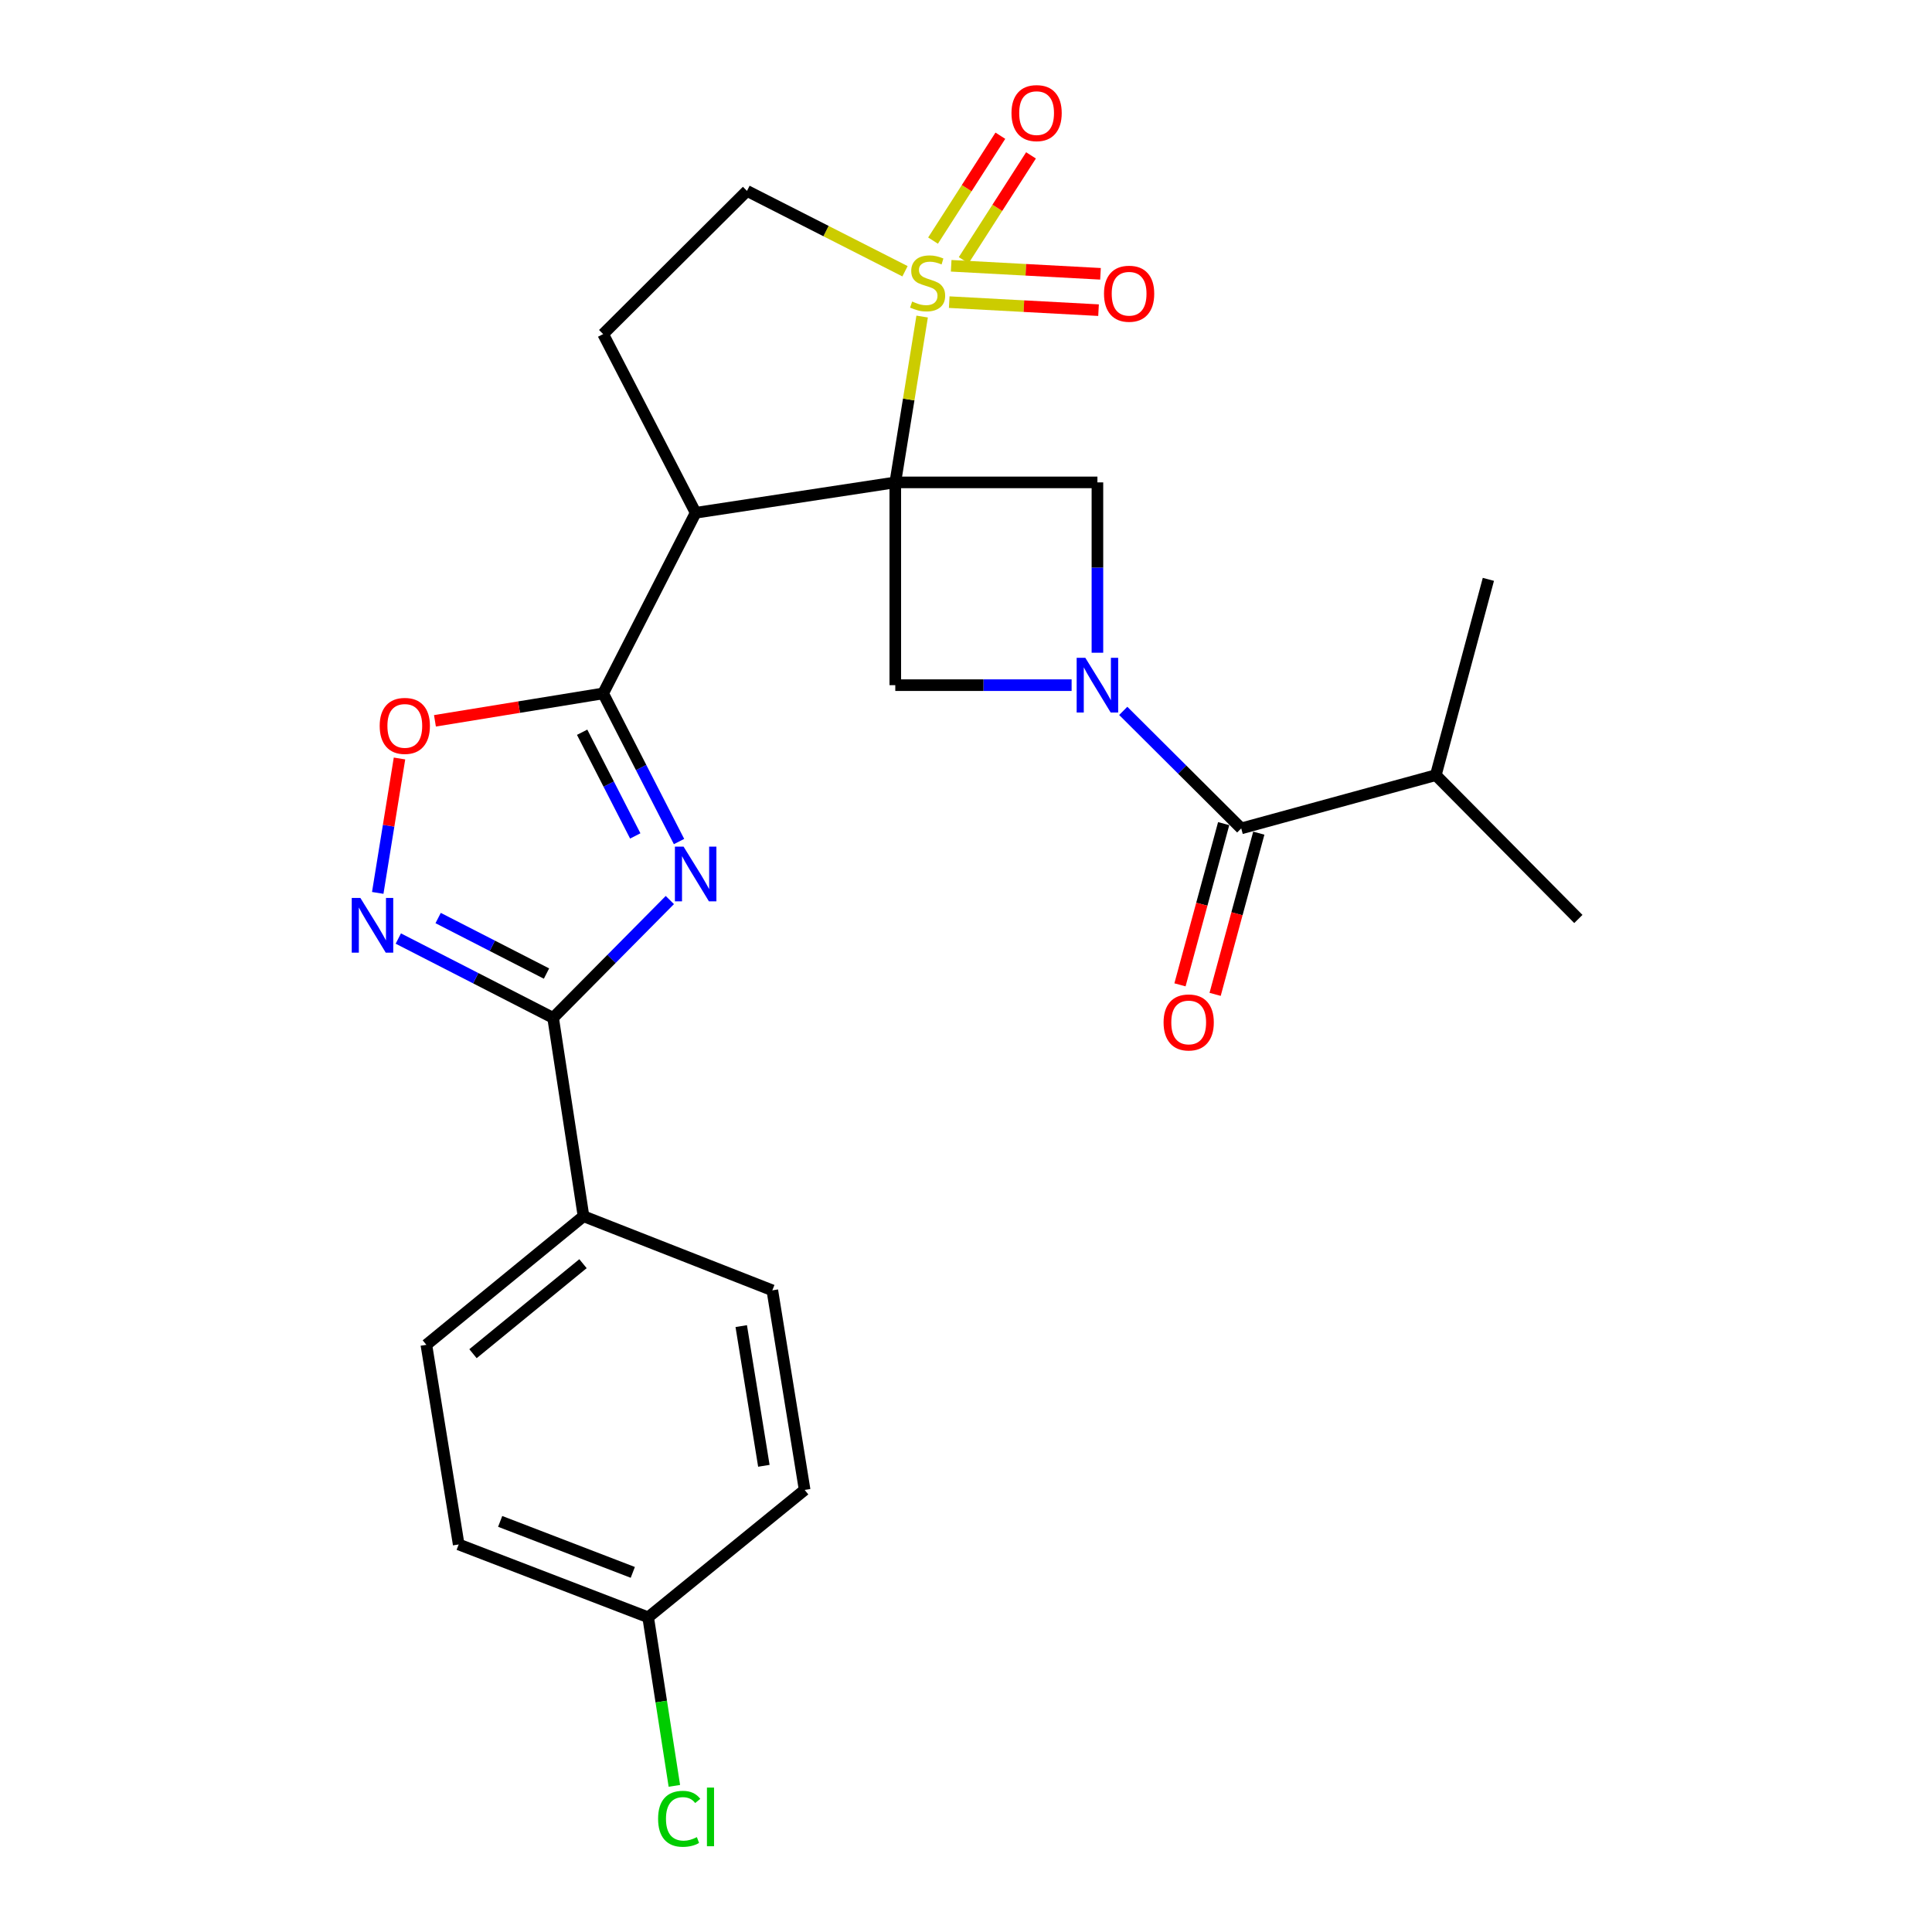 <?xml version='1.0' encoding='iso-8859-1'?>
<svg version='1.1' baseProfile='full'
              xmlns='http://www.w3.org/2000/svg'
                      xmlns:rdkit='http://www.rdkit.org/xml'
                      xmlns:xlink='http://www.w3.org/1999/xlink'
                  xml:space='preserve'
width='1000px' height='1000px' viewBox='0 0 1000 1000'>
<!-- END OF HEADER -->
<rect style='opacity:1.0;fill:#FFFFFF;stroke:none' width='1000' height='1000' x='0' y='0'> </rect>
<path class='bond-0' d='M 463.402,249.685 L 470.35,206.767' style='fill:none;fill-rule:evenodd;stroke:#000000;stroke-width:6px;stroke-linecap:butt;stroke-linejoin:miter;stroke-opacity:1' />
<path class='bond-0' d='M 470.35,206.767 L 477.298,163.85' style='fill:none;fill-rule:evenodd;stroke:#CCCC00;stroke-width:6px;stroke-linecap:butt;stroke-linejoin:miter;stroke-opacity:1' />
<path class='bond-3' d='M 463.402,249.685 L 360.071,265.418' style='fill:none;fill-rule:evenodd;stroke:#000000;stroke-width:6px;stroke-linecap:butt;stroke-linejoin:miter;stroke-opacity:1' />
<path class='bond-6' d='M 463.402,249.685 L 568.022,249.685' style='fill:none;fill-rule:evenodd;stroke:#000000;stroke-width:6px;stroke-linecap:butt;stroke-linejoin:miter;stroke-opacity:1' />
<path class='bond-7' d='M 463.402,249.685 L 463.402,354.639' style='fill:none;fill-rule:evenodd;stroke:#000000;stroke-width:6px;stroke-linecap:butt;stroke-linejoin:miter;stroke-opacity:1' />
<path class='bond-12' d='M 468.429,140.401 L 427.534,119.604' style='fill:none;fill-rule:evenodd;stroke:#CCCC00;stroke-width:6px;stroke-linecap:butt;stroke-linejoin:miter;stroke-opacity:1' />
<path class='bond-12' d='M 427.534,119.604 L 386.639,98.806' style='fill:none;fill-rule:evenodd;stroke:#000000;stroke-width:6px;stroke-linecap:butt;stroke-linejoin:miter;stroke-opacity:1' />
<path class='bond-13' d='M 498.798,134.711 L 516.22,107.568' style='fill:none;fill-rule:evenodd;stroke:#CCCC00;stroke-width:6px;stroke-linecap:butt;stroke-linejoin:miter;stroke-opacity:1' />
<path class='bond-13' d='M 516.22,107.568 L 533.642,80.424' style='fill:none;fill-rule:evenodd;stroke:#FF0000;stroke-width:6px;stroke-linecap:butt;stroke-linejoin:miter;stroke-opacity:1' />
<path class='bond-13' d='M 482.941,124.533 L 500.363,97.389' style='fill:none;fill-rule:evenodd;stroke:#CCCC00;stroke-width:6px;stroke-linecap:butt;stroke-linejoin:miter;stroke-opacity:1' />
<path class='bond-13' d='M 500.363,97.389 L 517.785,70.246' style='fill:none;fill-rule:evenodd;stroke:#FF0000;stroke-width:6px;stroke-linecap:butt;stroke-linejoin:miter;stroke-opacity:1' />
<path class='bond-14' d='M 491.317,156.388 L 529.959,158.463' style='fill:none;fill-rule:evenodd;stroke:#CCCC00;stroke-width:6px;stroke-linecap:butt;stroke-linejoin:miter;stroke-opacity:1' />
<path class='bond-14' d='M 529.959,158.463 L 568.602,160.538' style='fill:none;fill-rule:evenodd;stroke:#FF0000;stroke-width:6px;stroke-linecap:butt;stroke-linejoin:miter;stroke-opacity:1' />
<path class='bond-14' d='M 492.327,137.573 L 530.97,139.648' style='fill:none;fill-rule:evenodd;stroke:#CCCC00;stroke-width:6px;stroke-linecap:butt;stroke-linejoin:miter;stroke-opacity:1' />
<path class='bond-14' d='M 530.97,139.648 L 569.612,141.723' style='fill:none;fill-rule:evenodd;stroke:#FF0000;stroke-width:6px;stroke-linecap:butt;stroke-linejoin:miter;stroke-opacity:1' />
<path class='bond-1' d='M 351.471,435.585 L 331.83,397.248' style='fill:none;fill-rule:evenodd;stroke:#0000FF;stroke-width:6px;stroke-linecap:butt;stroke-linejoin:miter;stroke-opacity:1' />
<path class='bond-1' d='M 331.83,397.248 L 312.189,358.91' style='fill:none;fill-rule:evenodd;stroke:#000000;stroke-width:6px;stroke-linecap:butt;stroke-linejoin:miter;stroke-opacity:1' />
<path class='bond-1' d='M 328.809,432.675 L 315.06,405.839' style='fill:none;fill-rule:evenodd;stroke:#0000FF;stroke-width:6px;stroke-linecap:butt;stroke-linejoin:miter;stroke-opacity:1' />
<path class='bond-1' d='M 315.06,405.839 L 301.311,379.003' style='fill:none;fill-rule:evenodd;stroke:#000000;stroke-width:6px;stroke-linecap:butt;stroke-linejoin:miter;stroke-opacity:1' />
<path class='bond-5' d='M 346.71,465.856 L 316.5,496.349' style='fill:none;fill-rule:evenodd;stroke:#0000FF;stroke-width:6px;stroke-linecap:butt;stroke-linejoin:miter;stroke-opacity:1' />
<path class='bond-5' d='M 316.5,496.349 L 286.291,526.841' style='fill:none;fill-rule:evenodd;stroke:#000000;stroke-width:6px;stroke-linecap:butt;stroke-linejoin:miter;stroke-opacity:1' />
<path class='bond-2' d='M 554.666,354.639 L 509.034,354.639' style='fill:none;fill-rule:evenodd;stroke:#0000FF;stroke-width:6px;stroke-linecap:butt;stroke-linejoin:miter;stroke-opacity:1' />
<path class='bond-2' d='M 509.034,354.639 L 463.402,354.639' style='fill:none;fill-rule:evenodd;stroke:#000000;stroke-width:6px;stroke-linecap:butt;stroke-linejoin:miter;stroke-opacity:1' />
<path class='bond-9' d='M 581.388,367.951 L 611.925,398.363' style='fill:none;fill-rule:evenodd;stroke:#0000FF;stroke-width:6px;stroke-linecap:butt;stroke-linejoin:miter;stroke-opacity:1' />
<path class='bond-9' d='M 611.925,398.363 L 642.461,428.775' style='fill:none;fill-rule:evenodd;stroke:#000000;stroke-width:6px;stroke-linecap:butt;stroke-linejoin:miter;stroke-opacity:1' />
<path class='bond-26' d='M 568.022,337.855 L 568.022,293.77' style='fill:none;fill-rule:evenodd;stroke:#0000FF;stroke-width:6px;stroke-linecap:butt;stroke-linejoin:miter;stroke-opacity:1' />
<path class='bond-26' d='M 568.022,293.77 L 568.022,249.685' style='fill:none;fill-rule:evenodd;stroke:#000000;stroke-width:6px;stroke-linecap:butt;stroke-linejoin:miter;stroke-opacity:1' />
<path class='bond-4' d='M 360.071,265.418 L 312.189,358.91' style='fill:none;fill-rule:evenodd;stroke:#000000;stroke-width:6px;stroke-linecap:butt;stroke-linejoin:miter;stroke-opacity:1' />
<path class='bond-11' d='M 360.071,265.418 L 312.189,172.921' style='fill:none;fill-rule:evenodd;stroke:#000000;stroke-width:6px;stroke-linecap:butt;stroke-linejoin:miter;stroke-opacity:1' />
<path class='bond-10' d='M 312.189,358.91 L 268.658,366.003' style='fill:none;fill-rule:evenodd;stroke:#000000;stroke-width:6px;stroke-linecap:butt;stroke-linejoin:miter;stroke-opacity:1' />
<path class='bond-10' d='M 268.658,366.003 L 225.127,373.096' style='fill:none;fill-rule:evenodd;stroke:#FF0000;stroke-width:6px;stroke-linecap:butt;stroke-linejoin:miter;stroke-opacity:1' />
<path class='bond-15' d='M 286.291,526.841 L 302.024,629.514' style='fill:none;fill-rule:evenodd;stroke:#000000;stroke-width:6px;stroke-linecap:butt;stroke-linejoin:miter;stroke-opacity:1' />
<path class='bond-28' d='M 286.291,526.841 L 246.228,506.314' style='fill:none;fill-rule:evenodd;stroke:#000000;stroke-width:6px;stroke-linecap:butt;stroke-linejoin:miter;stroke-opacity:1' />
<path class='bond-28' d='M 246.228,506.314 L 206.165,485.787' style='fill:none;fill-rule:evenodd;stroke:#0000FF;stroke-width:6px;stroke-linecap:butt;stroke-linejoin:miter;stroke-opacity:1' />
<path class='bond-28' d='M 282.864,503.913 L 254.82,489.545' style='fill:none;fill-rule:evenodd;stroke:#000000;stroke-width:6px;stroke-linecap:butt;stroke-linejoin:miter;stroke-opacity:1' />
<path class='bond-28' d='M 254.82,489.545 L 226.776,475.176' style='fill:none;fill-rule:evenodd;stroke:#0000FF;stroke-width:6px;stroke-linecap:butt;stroke-linejoin:miter;stroke-opacity:1' />
<path class='bond-8' d='M 195.516,462.163 L 201.149,427.376' style='fill:none;fill-rule:evenodd;stroke:#0000FF;stroke-width:6px;stroke-linecap:butt;stroke-linejoin:miter;stroke-opacity:1' />
<path class='bond-8' d='M 201.149,427.376 L 206.782,392.59' style='fill:none;fill-rule:evenodd;stroke:#FF0000;stroke-width:6px;stroke-linecap:butt;stroke-linejoin:miter;stroke-opacity:1' />
<path class='bond-16' d='M 633.368,426.311 L 622.062,468.03' style='fill:none;fill-rule:evenodd;stroke:#000000;stroke-width:6px;stroke-linecap:butt;stroke-linejoin:miter;stroke-opacity:1' />
<path class='bond-16' d='M 622.062,468.03 L 610.757,509.75' style='fill:none;fill-rule:evenodd;stroke:#FF0000;stroke-width:6px;stroke-linecap:butt;stroke-linejoin:miter;stroke-opacity:1' />
<path class='bond-16' d='M 651.555,431.239 L 640.249,472.959' style='fill:none;fill-rule:evenodd;stroke:#000000;stroke-width:6px;stroke-linecap:butt;stroke-linejoin:miter;stroke-opacity:1' />
<path class='bond-16' d='M 640.249,472.959 L 628.943,514.679' style='fill:none;fill-rule:evenodd;stroke:#FF0000;stroke-width:6px;stroke-linecap:butt;stroke-linejoin:miter;stroke-opacity:1' />
<path class='bond-17' d='M 642.461,428.775 L 743.176,401.212' style='fill:none;fill-rule:evenodd;stroke:#000000;stroke-width:6px;stroke-linecap:butt;stroke-linejoin:miter;stroke-opacity:1' />
<path class='bond-27' d='M 312.189,172.921 L 386.639,98.806' style='fill:none;fill-rule:evenodd;stroke:#000000;stroke-width:6px;stroke-linecap:butt;stroke-linejoin:miter;stroke-opacity:1' />
<path class='bond-18' d='M 302.024,629.514 L 220.686,696.071' style='fill:none;fill-rule:evenodd;stroke:#000000;stroke-width:6px;stroke-linecap:butt;stroke-linejoin:miter;stroke-opacity:1' />
<path class='bond-18' d='M 301.756,654.08 L 244.82,700.67' style='fill:none;fill-rule:evenodd;stroke:#000000;stroke-width:6px;stroke-linecap:butt;stroke-linejoin:miter;stroke-opacity:1' />
<path class='bond-19' d='M 302.024,629.514 L 399.756,667.88' style='fill:none;fill-rule:evenodd;stroke:#000000;stroke-width:6px;stroke-linecap:butt;stroke-linejoin:miter;stroke-opacity:1' />
<path class='bond-24' d='M 743.176,401.212 L 816.956,475.662' style='fill:none;fill-rule:evenodd;stroke:#000000;stroke-width:6px;stroke-linecap:butt;stroke-linejoin:miter;stroke-opacity:1' />
<path class='bond-25' d='M 743.176,401.212 L 770.383,299.869' style='fill:none;fill-rule:evenodd;stroke:#000000;stroke-width:6px;stroke-linecap:butt;stroke-linejoin:miter;stroke-opacity:1' />
<path class='bond-22' d='M 220.686,696.071 L 237.414,799.402' style='fill:none;fill-rule:evenodd;stroke:#000000;stroke-width:6px;stroke-linecap:butt;stroke-linejoin:miter;stroke-opacity:1' />
<path class='bond-21' d='M 399.756,667.88 L 416.484,771.18' style='fill:none;fill-rule:evenodd;stroke:#000000;stroke-width:6px;stroke-linecap:butt;stroke-linejoin:miter;stroke-opacity:1' />
<path class='bond-21' d='M 383.664,686.387 L 395.374,758.697' style='fill:none;fill-rule:evenodd;stroke:#000000;stroke-width:6px;stroke-linecap:butt;stroke-linejoin:miter;stroke-opacity:1' />
<path class='bond-20' d='M 335.481,837.109 L 416.484,771.18' style='fill:none;fill-rule:evenodd;stroke:#000000;stroke-width:6px;stroke-linecap:butt;stroke-linejoin:miter;stroke-opacity:1' />
<path class='bond-23' d='M 335.481,837.109 L 342.265,880.733' style='fill:none;fill-rule:evenodd;stroke:#000000;stroke-width:6px;stroke-linecap:butt;stroke-linejoin:miter;stroke-opacity:1' />
<path class='bond-23' d='M 342.265,880.733 L 349.05,924.356' style='fill:none;fill-rule:evenodd;stroke:#00CC00;stroke-width:6px;stroke-linecap:butt;stroke-linejoin:miter;stroke-opacity:1' />
<path class='bond-29' d='M 335.481,837.109 L 237.414,799.402' style='fill:none;fill-rule:evenodd;stroke:#000000;stroke-width:6px;stroke-linecap:butt;stroke-linejoin:miter;stroke-opacity:1' />
<path class='bond-29' d='M 327.533,813.866 L 258.887,787.471' style='fill:none;fill-rule:evenodd;stroke:#000000;stroke-width:6px;stroke-linecap:butt;stroke-linejoin:miter;stroke-opacity:1' />
<path  class='atom-1' d='M 472.131 156.073
Q 472.451 156.193, 473.771 156.753
Q 475.091 157.313, 476.531 157.673
Q 478.011 157.993, 479.451 157.993
Q 482.131 157.993, 483.691 156.713
Q 485.251 155.393, 485.251 153.113
Q 485.251 151.553, 484.451 150.593
Q 483.691 149.633, 482.491 149.113
Q 481.291 148.593, 479.291 147.993
Q 476.771 147.233, 475.251 146.513
Q 473.771 145.793, 472.691 144.273
Q 471.651 142.753, 471.651 140.193
Q 471.651 136.633, 474.051 134.433
Q 476.491 132.233, 481.291 132.233
Q 484.571 132.233, 488.291 133.793
L 487.371 136.873
Q 483.971 135.473, 481.411 135.473
Q 478.651 135.473, 477.131 136.633
Q 475.611 137.753, 475.651 139.713
Q 475.651 141.233, 476.411 142.153
Q 477.211 143.073, 478.331 143.593
Q 479.491 144.113, 481.411 144.713
Q 483.971 145.513, 485.491 146.313
Q 487.011 147.113, 488.091 148.753
Q 489.211 150.353, 489.211 153.113
Q 489.211 157.033, 486.571 159.153
Q 483.971 161.233, 479.611 161.233
Q 477.091 161.233, 475.171 160.673
Q 473.291 160.153, 471.051 159.233
L 472.131 156.073
' fill='#CCCC00'/>
<path  class='atom-2' d='M 353.811 438.21
L 363.091 453.21
Q 364.011 454.69, 365.491 457.37
Q 366.971 460.05, 367.051 460.21
L 367.051 438.21
L 370.811 438.21
L 370.811 466.53
L 366.931 466.53
L 356.971 450.13
Q 355.811 448.21, 354.571 446.01
Q 353.371 443.81, 353.011 443.13
L 353.011 466.53
L 349.331 466.53
L 349.331 438.21
L 353.811 438.21
' fill='#0000FF'/>
<path  class='atom-3' d='M 561.762 340.479
L 571.042 355.479
Q 571.962 356.959, 573.442 359.639
Q 574.922 362.319, 575.002 362.479
L 575.002 340.479
L 578.762 340.479
L 578.762 368.799
L 574.882 368.799
L 564.922 352.399
Q 563.762 350.479, 562.522 348.279
Q 561.322 346.079, 560.962 345.399
L 560.962 368.799
L 557.282 368.799
L 557.282 340.479
L 561.762 340.479
' fill='#0000FF'/>
<path  class='atom-9' d='M 186.539 464.779
L 195.819 479.779
Q 196.739 481.259, 198.219 483.939
Q 199.699 486.619, 199.779 486.779
L 199.779 464.779
L 203.539 464.779
L 203.539 493.099
L 199.659 493.099
L 189.699 476.699
Q 188.539 474.779, 187.299 472.579
Q 186.099 470.379, 185.739 469.699
L 185.739 493.099
L 182.059 493.099
L 182.059 464.779
L 186.539 464.779
' fill='#0000FF'/>
<path  class='atom-11' d='M 196.527 375.718
Q 196.527 368.918, 199.887 365.118
Q 203.247 361.318, 209.527 361.318
Q 215.807 361.318, 219.167 365.118
Q 222.527 368.918, 222.527 375.718
Q 222.527 382.598, 219.127 386.518
Q 215.727 390.398, 209.527 390.398
Q 203.287 390.398, 199.887 386.518
Q 196.527 382.638, 196.527 375.718
M 209.527 387.198
Q 213.847 387.198, 216.167 384.318
Q 218.527 381.398, 218.527 375.718
Q 218.527 370.158, 216.167 367.358
Q 213.847 364.518, 209.527 364.518
Q 205.207 364.518, 202.847 367.318
Q 200.527 370.118, 200.527 375.718
Q 200.527 381.438, 202.847 384.318
Q 205.207 387.198, 209.527 387.198
' fill='#FF0000'/>
<path  class='atom-14' d='M 523.544 58.541
Q 523.544 51.742, 526.904 47.941
Q 530.264 44.142, 536.544 44.142
Q 542.824 44.142, 546.184 47.941
Q 549.544 51.742, 549.544 58.541
Q 549.544 65.421, 546.144 69.341
Q 542.744 73.222, 536.544 73.222
Q 530.304 73.222, 526.904 69.341
Q 523.544 65.462, 523.544 58.541
M 536.544 70.022
Q 540.864 70.022, 543.184 67.141
Q 545.544 64.222, 545.544 58.541
Q 545.544 52.981, 543.184 50.181
Q 540.864 47.342, 536.544 47.342
Q 532.224 47.342, 529.864 50.142
Q 527.544 52.941, 527.544 58.541
Q 527.544 64.261, 529.864 67.141
Q 532.224 70.022, 536.544 70.022
' fill='#FF0000'/>
<path  class='atom-15' d='M 571.426 152.033
Q 571.426 145.233, 574.786 141.433
Q 578.146 137.633, 584.426 137.633
Q 590.706 137.633, 594.066 141.433
Q 597.426 145.233, 597.426 152.033
Q 597.426 158.913, 594.026 162.833
Q 590.626 166.713, 584.426 166.713
Q 578.186 166.713, 574.786 162.833
Q 571.426 158.953, 571.426 152.033
M 584.426 163.513
Q 588.746 163.513, 591.066 160.633
Q 593.426 157.713, 593.426 152.033
Q 593.426 146.473, 591.066 143.673
Q 588.746 140.833, 584.426 140.833
Q 580.106 140.833, 577.746 143.633
Q 575.426 146.433, 575.426 152.033
Q 575.426 157.753, 577.746 160.633
Q 580.106 163.513, 584.426 163.513
' fill='#FF0000'/>
<path  class='atom-17' d='M 602.265 529.214
Q 602.265 522.414, 605.625 518.614
Q 608.985 514.814, 615.265 514.814
Q 621.545 514.814, 624.905 518.614
Q 628.265 522.414, 628.265 529.214
Q 628.265 536.094, 624.865 540.014
Q 621.465 543.894, 615.265 543.894
Q 609.025 543.894, 605.625 540.014
Q 602.265 536.134, 602.265 529.214
M 615.265 540.694
Q 619.585 540.694, 621.905 537.814
Q 624.265 534.894, 624.265 529.214
Q 624.265 523.654, 621.905 520.854
Q 619.585 518.014, 615.265 518.014
Q 610.945 518.014, 608.585 520.814
Q 606.265 523.614, 606.265 529.214
Q 606.265 534.934, 608.585 537.814
Q 610.945 540.694, 615.265 540.694
' fill='#FF0000'/>
<path  class='atom-24' d='M 340.629 941.41
Q 340.629 934.37, 343.909 930.69
Q 347.229 926.97, 353.509 926.97
Q 359.349 926.97, 362.469 931.09
L 359.829 933.25
Q 357.549 930.25, 353.509 930.25
Q 349.229 930.25, 346.949 933.13
Q 344.709 935.97, 344.709 941.41
Q 344.709 947.01, 347.029 949.89
Q 349.389 952.77, 353.949 952.77
Q 357.069 952.77, 360.709 950.89
L 361.829 953.89
Q 360.349 954.85, 358.109 955.41
Q 355.869 955.97, 353.389 955.97
Q 347.229 955.97, 343.909 952.21
Q 340.629 948.45, 340.629 941.41
' fill='#00CC00'/>
<path  class='atom-24' d='M 365.909 925.25
L 369.589 925.25
L 369.589 955.61
L 365.909 955.61
L 365.909 925.25
' fill='#00CC00'/>
</svg>
